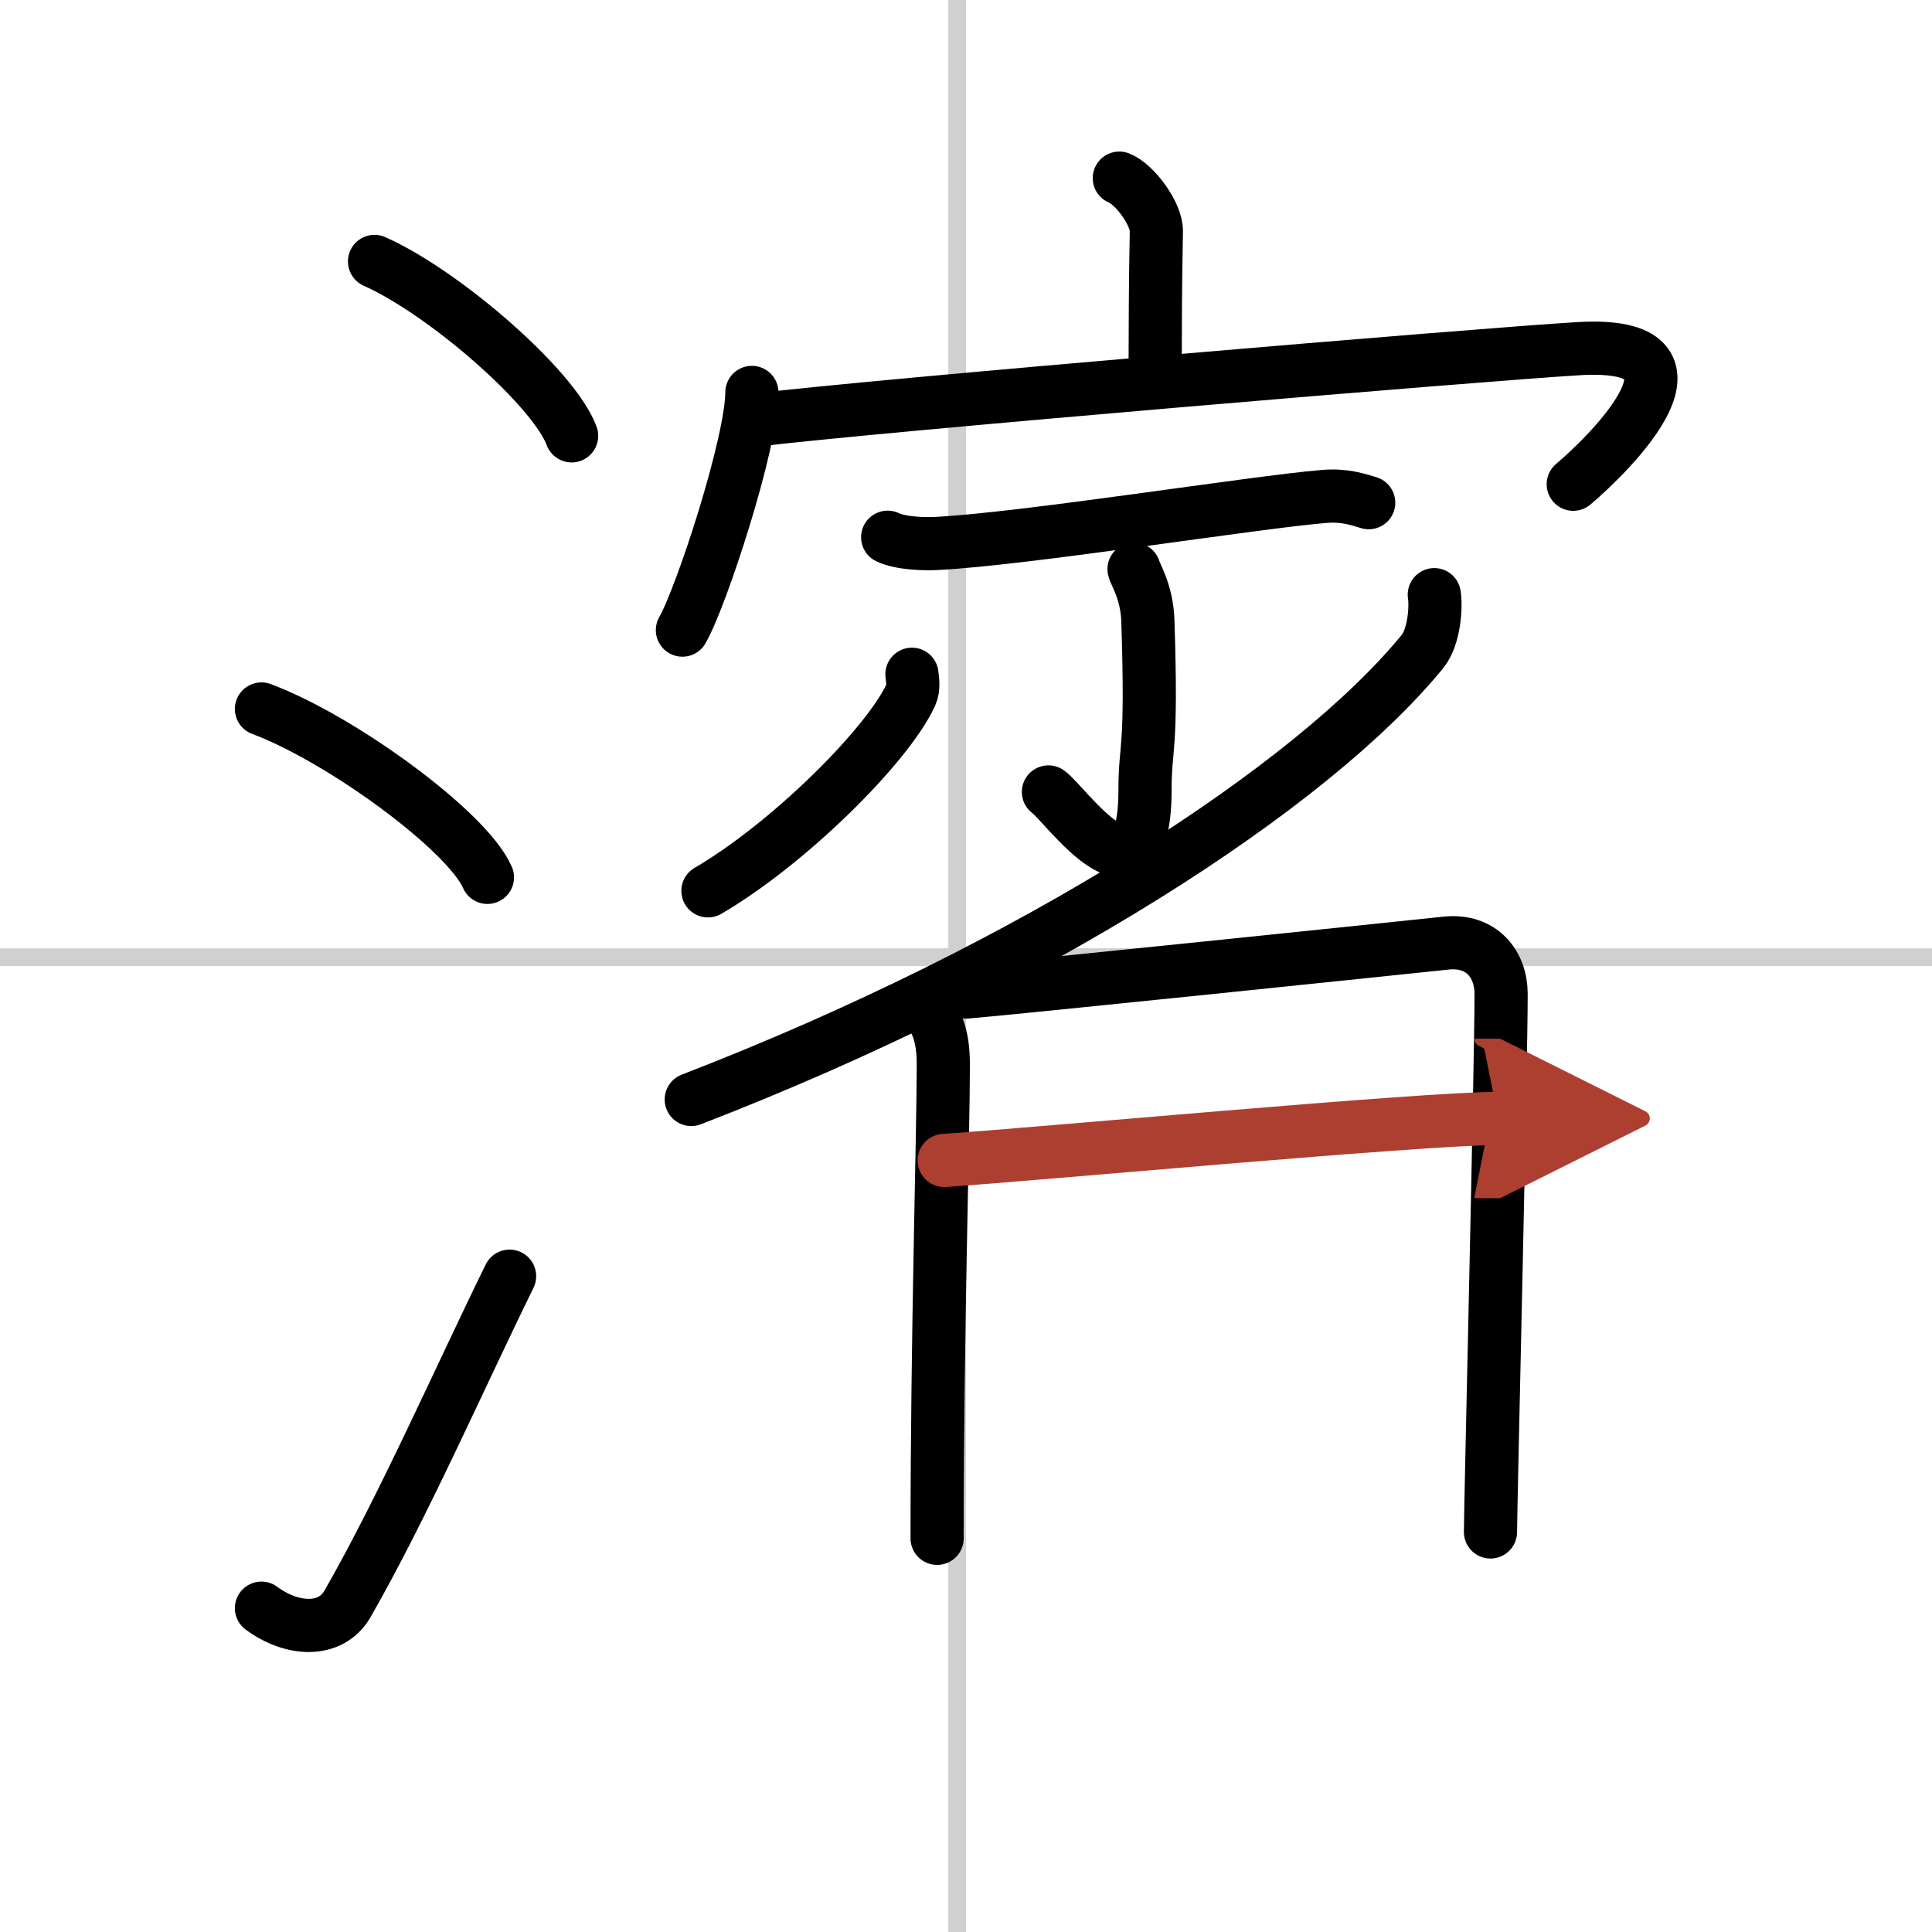 <svg width="400" height="400" viewBox="0 0 109 109" xmlns="http://www.w3.org/2000/svg"><defs><marker id="a" markerWidth="4" orient="auto" refX="1" refY="5" viewBox="0 0 10 10"><polyline points="0 0 10 5 0 10 1 5" fill="#ad3f31" stroke="#ad3f31"/></marker></defs><g fill="none" stroke="#000" stroke-linecap="round" stroke-linejoin="round" stroke-width="3"><rect width="100%" height="100%" fill="#fff" stroke="#fff"/><line x1="54" x2="54" y2="109" stroke="#d0d0d0" stroke-width="1"/><line x2="109" y1="54" y2="54" stroke="#d0d0d0" stroke-width="1"/><path d="m21.13 14.75c3.92 1.74 10.13 7.14 11.12 9.84"/><path d="m14.75 40c4.5 1.68 11.62 6.89 12.75 9.5"/><path d="M14.75,90.73c1.71,1.27,3.91,1.41,4.86-0.25C22.75,85,25.89,77.83,28.75,72"/><path d="m63.15 10.05c0.87 0.34 2.11 2.02 2.09 3-0.06 3.1-0.06 5.13-0.07 7.96"/><path d="m42.42 22.14c0 2.82-2.84 11.53-3.92 13.41"/><path d="m42.56 23.71c6.51-0.81 41.23-3.73 46.51-4.04 8.25-0.48 1.75 5.91-0.31 7.65"/><path d="m50.08 30.31c0.73 0.35 2.05 0.39 2.78 0.35 4.94-0.25 17.8-2.31 21.82-2.65 1.2-0.1 1.93 0.17 2.54 0.35"/><path d="m63.98 32.11c0.05 0.25 0.73 1.3 0.78 2.89 0.25 7.62-0.16 6.95-0.16 9.55 0 7.36-4.51 0.78-5.45 0.13"/><path d="m51.45 38.04c0.03 0.29 0.12 0.76-0.06 1.16-1.32 2.87-6.91 8.41-11.45 11.06"/><path d="M80.92,33.55c0.11,0.67,0.01,2.37-0.67,3.21C74.03,44.37,58.49,54.5,39,62.03"/><path d="m52.05 56.48c0.77 1.08 1.17 1.84 1.17 3.59 0 3.99-0.35 15.2-0.35 26.72"/><path d="m54.51 55.97c2.68-0.22 24.62-2.5 27.06-2.76 2.04-0.22 3.12 1.21 3.12 2.86 0 4.02-0.6 29.04-0.6 30.36"/><path d="m53.27 65.47c5.01-0.33 26.96-2.37 31.26-2.37" marker-end="url(#a)" stroke="#ad3f31"/></g></svg>

